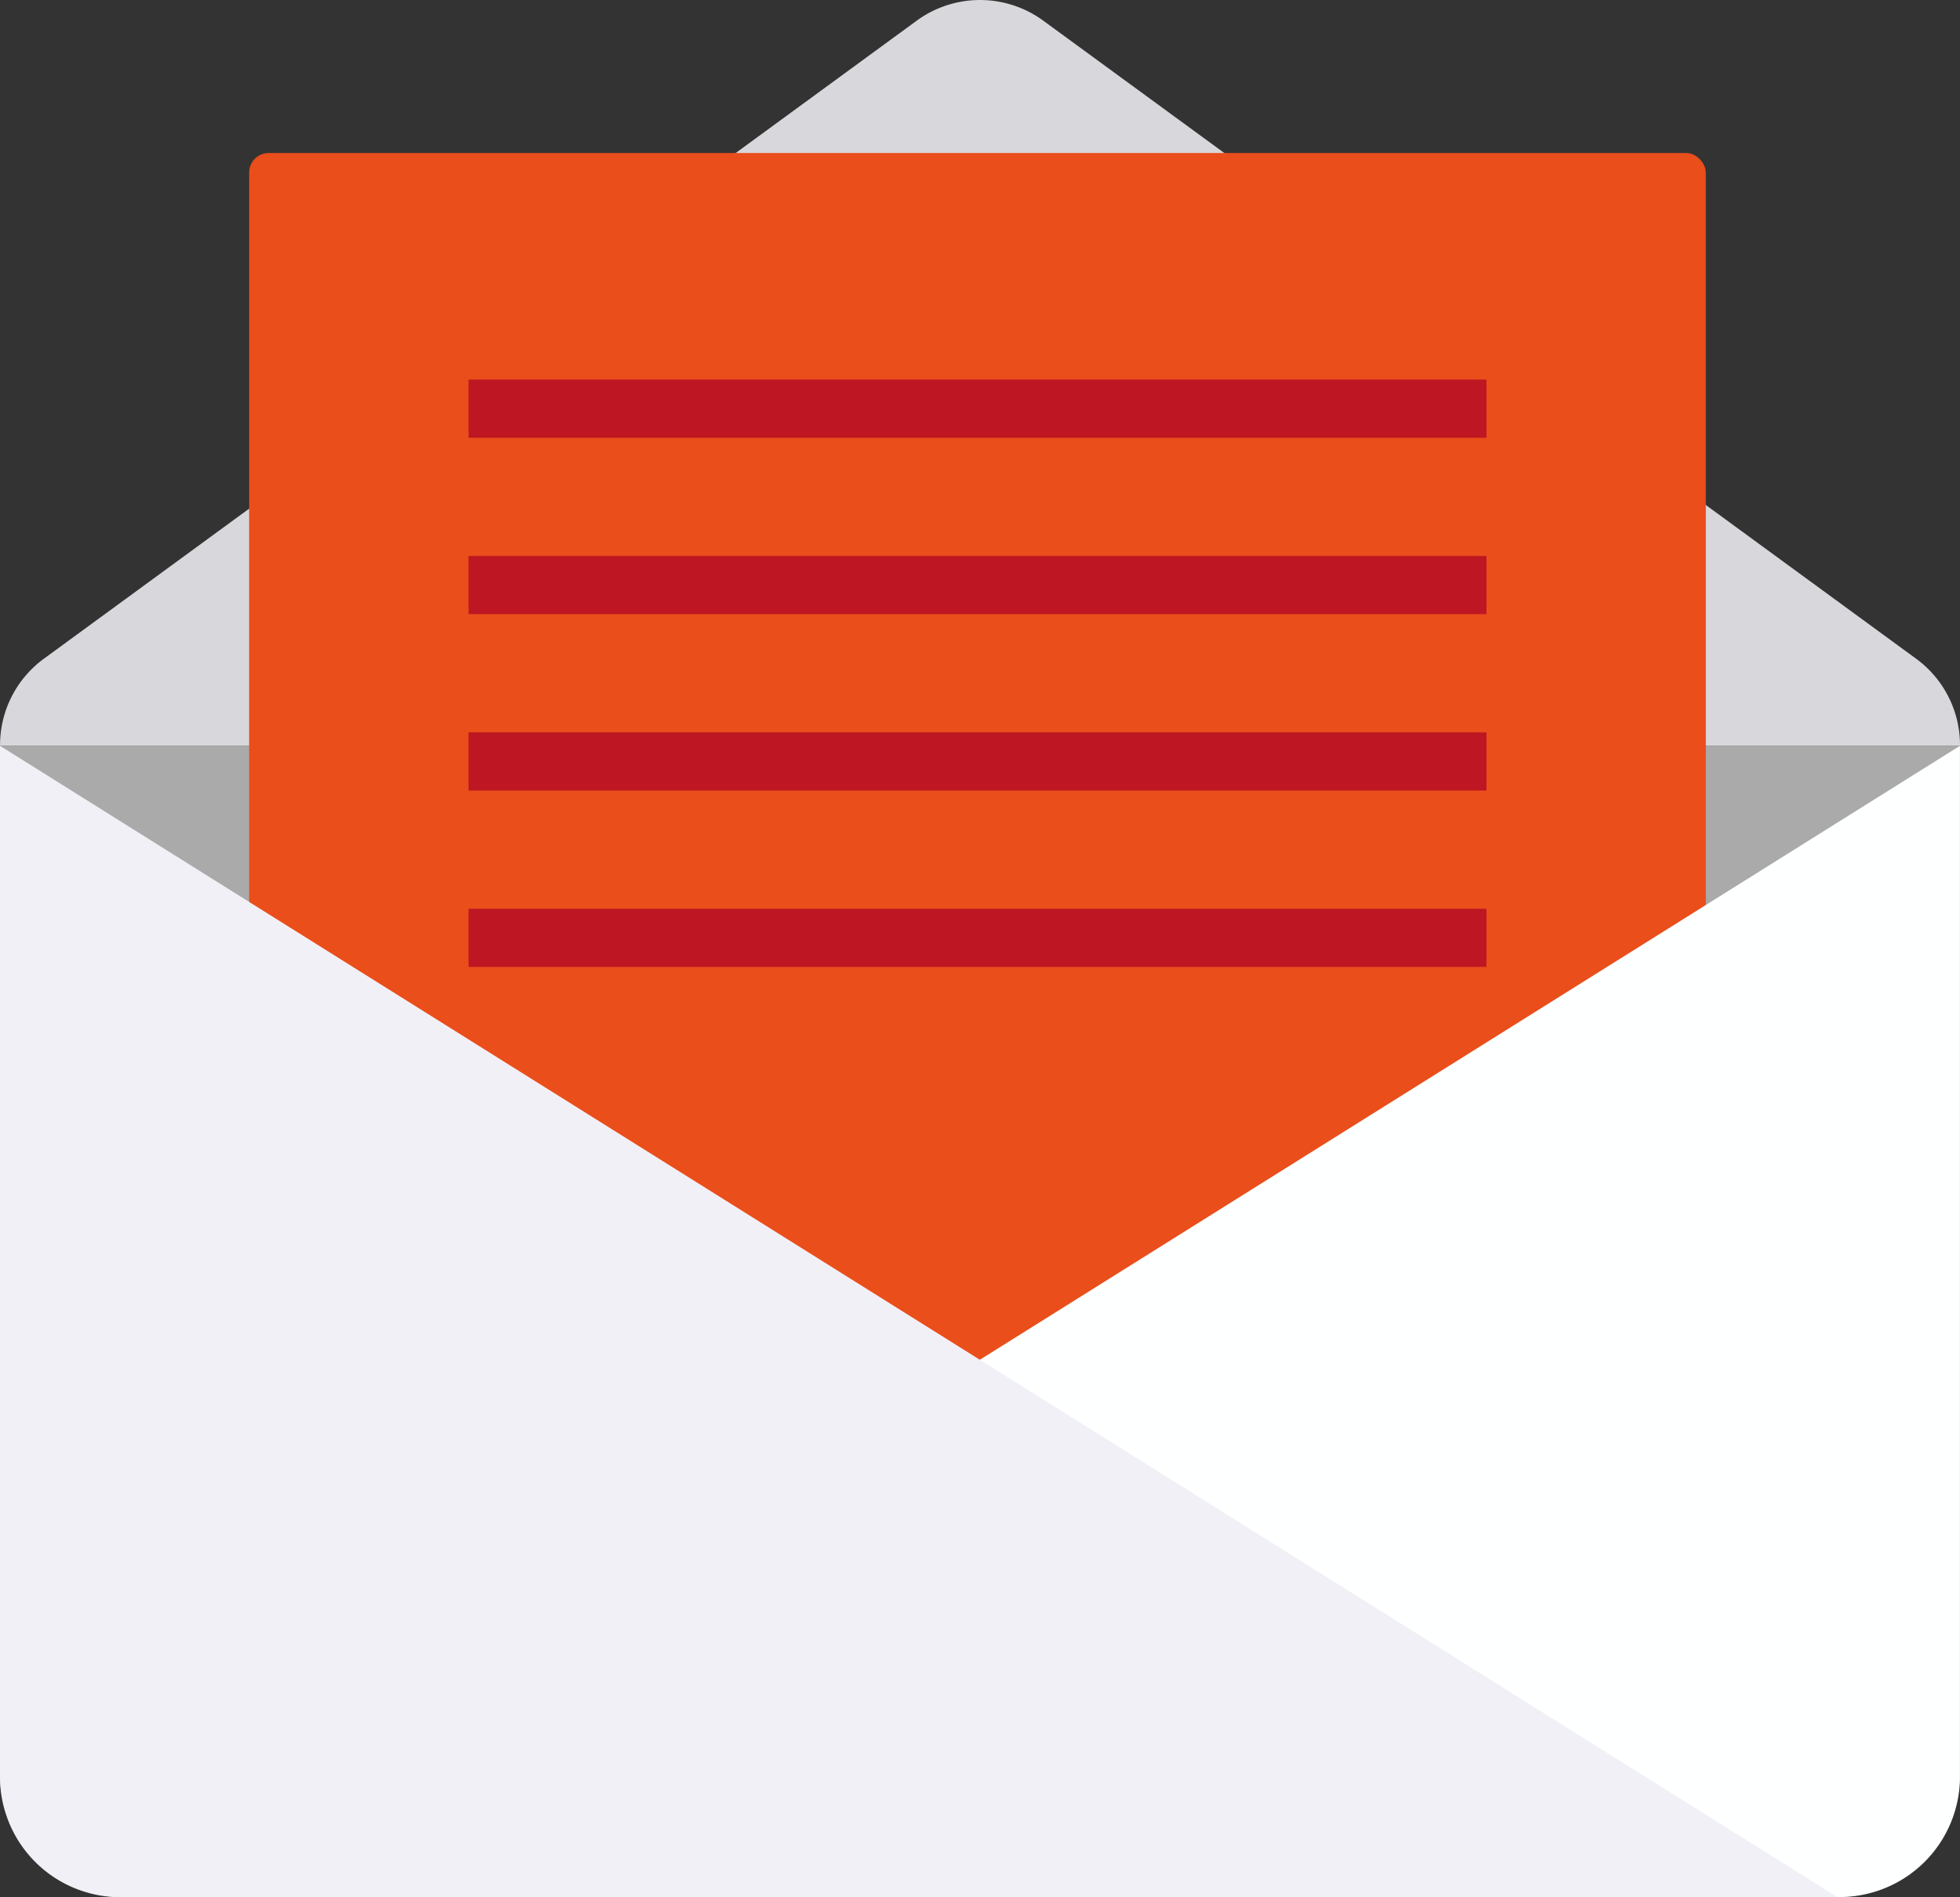 <svg xmlns="http://www.w3.org/2000/svg" width="43.975" height="42.568" viewBox="0 0 43.975 42.568">
  <rect x="0" y="0" width="43.975" height="42.568" fill="#333333" stroke="none"/>
  <g id="Group_353" data-name="Group 353" transform="translate(0 0)">
    <path id="Path_452" data-name="Path 452" d="M636.472,791.2v23.091a2.741,2.741,0,0,0,2.741,2.741H677.7a2.743,2.743,0,0,0,2.743-2.741V791.2Z" transform="translate(-636.472 -774.464)" fill="#aaa"/>
    <path id="Path_453" data-name="Path 453" d="M679.462,797.464l-19.584-14.318a2.406,2.406,0,0,0-2.837,0l-19.584,14.318a2.4,2.4,0,0,0-.984,1.941v.014h43.974V799.4A2.4,2.4,0,0,0,679.462,797.464Z" transform="translate(-636.472 -782.683)" fill="#d8d7db"/>
    <rect id="Rectangle_153" data-name="Rectangle 153" width="32.682" height="27.994" rx="0.438" transform="translate(5.59 3.434)" fill="#e94e1b"/>
    <g id="Group_352" data-name="Group 352" transform="translate(10.513 8.518)">
      <rect id="Rectangle_154" data-name="Rectangle 154" width="22.837" height="1.305" fill="#be1622"/>
      <rect id="Rectangle_155" data-name="Rectangle 155" width="22.837" height="1.305" transform="translate(0 7.916)" fill="#be1622"/>
      <rect id="Rectangle_156" data-name="Rectangle 156" width="22.837" height="1.305" transform="translate(0 11.874)" fill="#be1622"/>
      <rect id="Rectangle_157" data-name="Rectangle 157" width="22.837" height="1.305" transform="translate(0 3.958)" fill="#be1622"/>
    </g>
    <path id="Path_454" data-name="Path 454" d="M637.867,817.032H676.4a2.7,2.7,0,0,0,2.7-2.7V791.2Z" transform="translate(-635.126 -774.464)" fill="#feffff"/>
    <path id="Path_455" data-name="Path 455" d="M636.472,791.2v23.136a2.7,2.7,0,0,0,2.7,2.7H677.7Z" transform="translate(-636.472 -774.464)" fill="#f2f0f7"/>
  </g>
</svg>
